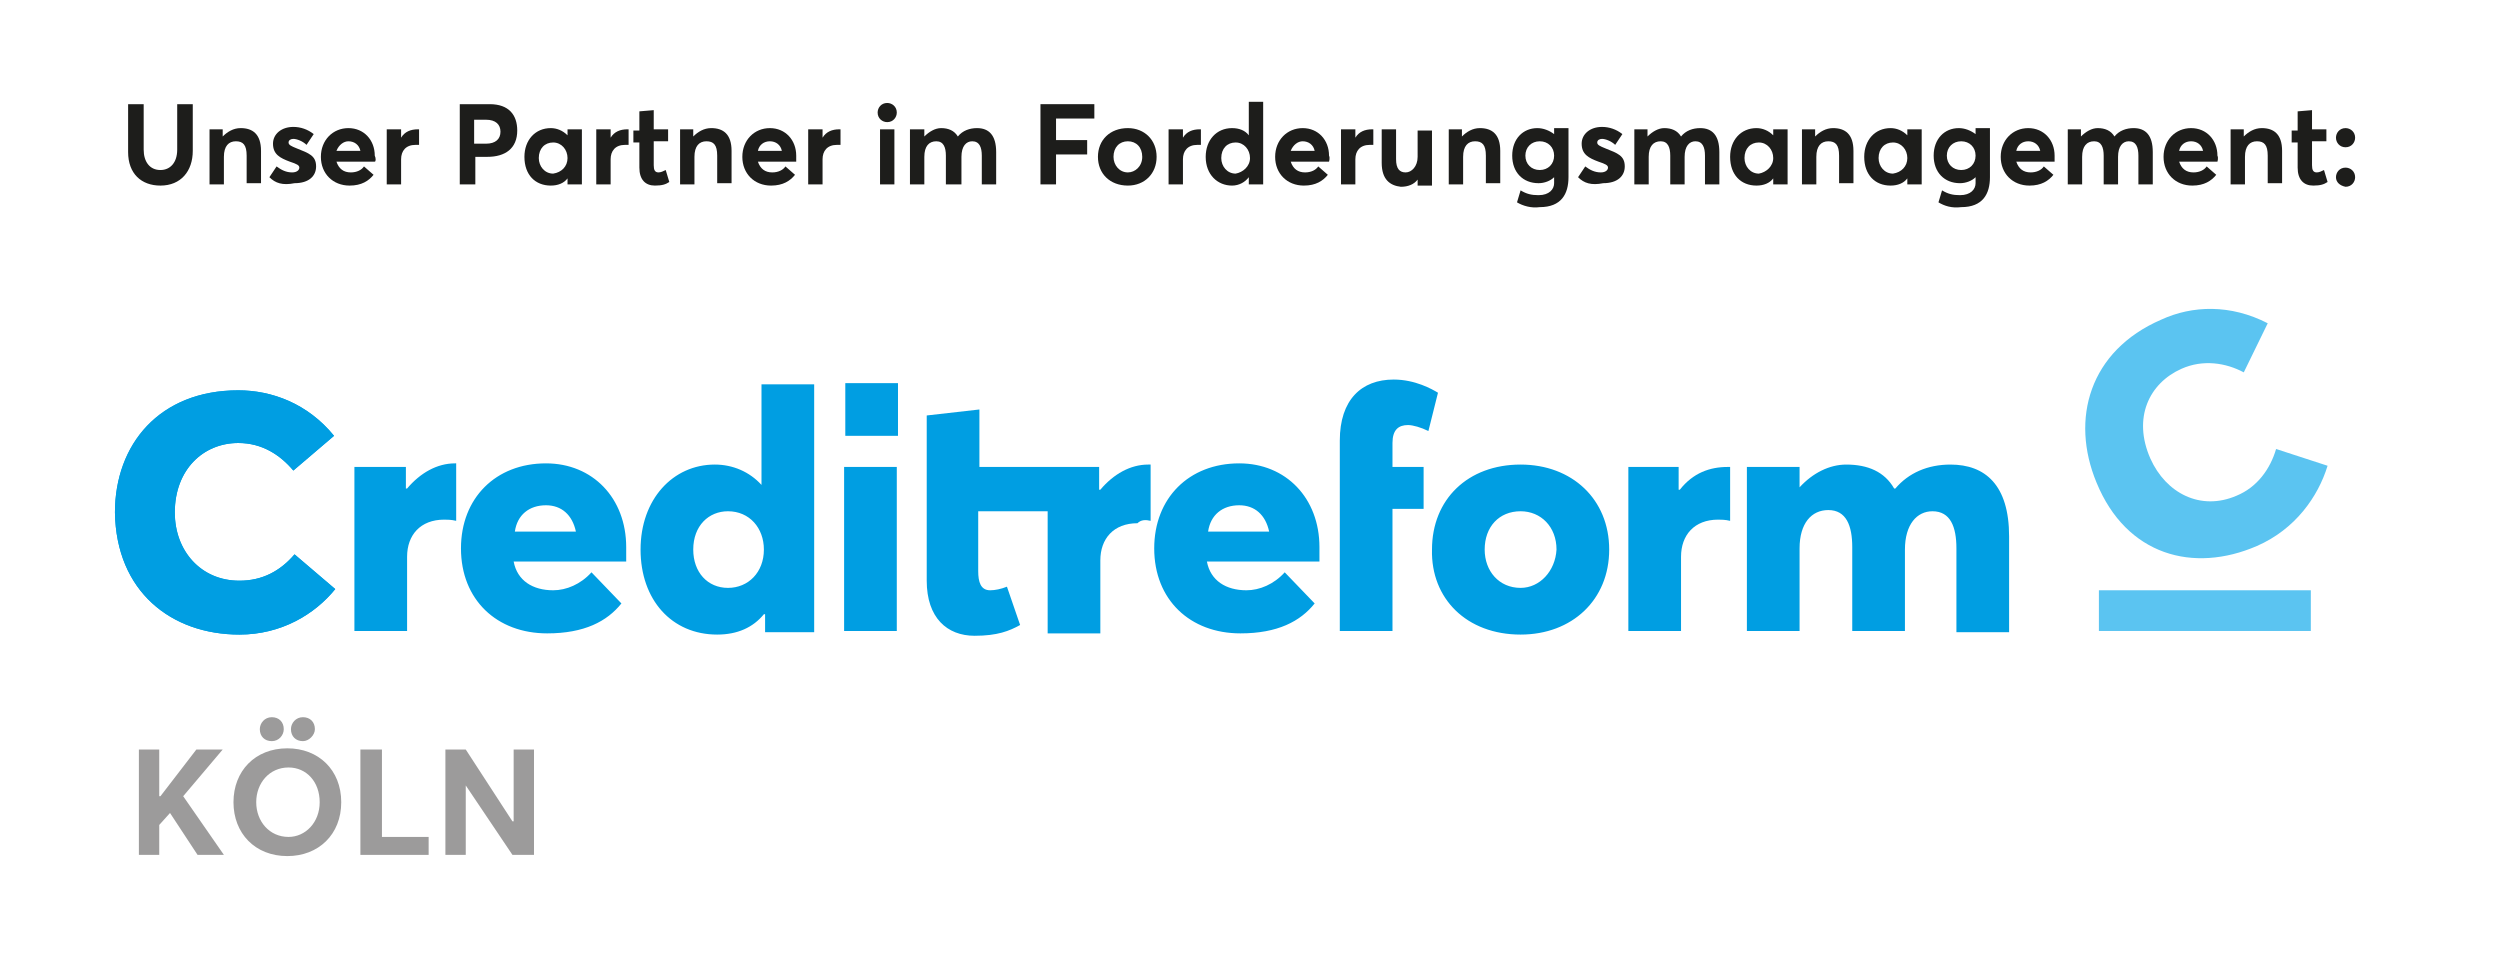 <?xml version="1.0" encoding="UTF-8"?> <svg xmlns="http://www.w3.org/2000/svg" xmlns:xlink="http://www.w3.org/1999/xlink" id="Ebene_1" x="0px" y="0px" viewBox="0 0 208.8 79.9" style="enable-background:new 0 0 208.8 79.9;" xml:space="preserve"><style type="text/css"> .st0{fill:#9C9B9B;} .st1{fill:#5BC4F1;} .st2{fill:#009EE2;} .st3{fill:#1D1D1B;}</style><polygon class="st0" points="11.6,62.6 13.3,62.6 13.3,66.5 13.4,66.5 16.4,62.6 18.6,62.6 15.3,66.5 18.7,71.4 16.5,71.4 14.2,67.9 13.3,68.9 13.3,71.4 11.6,71.4 "></polygon><g> <path class="st0" d="M19.5,67c0-2.6,1.8-4.5,4.5-4.5c2.6,0,4.5,1.8,4.5,4.5c0,2.7-1.9,4.5-4.5,4.5C21.3,71.5,19.5,69.6,19.5,67 M26.7,67c0-1.7-1.1-2.9-2.6-2.9c-1.6,0-2.7,1.3-2.7,2.9c0,1.6,1.1,2.9,2.7,2.9C25.5,69.9,26.7,68.7,26.7,67 M21.7,60.9 c0-0.5,0.4-1,1-1c0.6,0,1,0.4,1,1c0,0.5-0.4,1-1,1C22.1,61.9,21.7,61.5,21.7,60.9 M24.3,60.9c0-0.5,0.4-1,1-1c0.6,0,1,0.4,1,1 c0,0.5-0.5,1-1,1C24.7,61.9,24.3,61.5,24.3,60.9"></path> <polygon class="st0" points="30.1,62.6 31.9,62.6 31.9,69.9 35.8,69.9 35.8,71.4 30.1,71.4 "></polygon> <polygon class="st0" points="37.2,62.6 38.9,62.6 42.8,68.6 42.9,68.6 42.9,62.6 44.6,62.6 44.6,71.4 42.8,71.4 38.9,65.6 38.9,65.6 38.9,71.4 37.2,71.4 "></polygon> <path class="st1" d="M188.5,45.6c3.2-1.4,5.1-4.1,5.9-6.7l-4.3-1.4c-0.5,1.7-1.6,3.2-3.3,3.9c-3,1.3-5.9-0.2-7.2-3.1 c-1.5-3.4-0.1-6.3,2.6-7.5c1.8-0.8,3.7-0.5,5.2,0.3l2-4.1c-3.1-1.6-6.3-1.5-8.9-0.3c-6,2.6-7.6,8.3-5.4,13.6 C177.6,46.4,183.2,47.9,188.5,45.6"></path> <rect x="175.3" y="49.3" class="st1" width="17.7" height="3.4"></rect> <path class="st2" d="M145.9,52.7h4.4v-6.9c0-2.1,1-3.2,2.4-3.2c1.5,0,2,1.3,2,3.1v7h4.4v-6.8c0-2.1,1-3.2,2.3-3.2 c1.5,0,2,1.3,2,3.1v7h4.4v-8c0-4.3-2-6-4.9-6c-1.9,0-3.5,0.7-4.6,2h-0.1c-0.8-1.4-2.2-2-4-2c-1.4,0-2.8,0.7-3.9,1.9h0V39h-4.4 L145.9,52.7L145.9,52.7z M127,49.1c-1.8,0-3-1.4-3-3.2c0-1.9,1.2-3.2,3-3.2c1.7,0,3,1.3,3,3.2C129.9,47.7,128.6,49.1,127,49.1 M127,53c4.3,0,7.4-2.9,7.4-7.1s-3.1-7.1-7.4-7.1c-4.4,0-7.4,2.9-7.4,7.1C119.5,50,122.5,53,127,53 M111.9,52.7h4.4V42.5h2.6V39 h-2.6v-2c0-1.1,0.5-1.5,1.3-1.5c0.4,0,1.1,0.2,1.7,0.5l0.8-3.2c-0.5-0.3-1.9-1.1-3.7-1.1c-2.7,0-4.5,1.7-4.5,5.1V52.7z M103.5,42.2 c1.3,0,2.2,0.8,2.5,2.2h-5.1C101.1,43,102.1,42.2,103.5,42.2 M110.2,45.7c0-4.1-2.8-7-6.7-7c-4.2,0-7.1,2.9-7.1,7.1 c0,4.3,3,7.1,7.2,7.1c3.1,0,5-1,6.2-2.5l-2.5-2.6c-0.9,1-2.1,1.5-3.2,1.5c-1.7,0-3-0.8-3.3-2.4h9.4 C110.2,46.7,110.2,46.1,110.2,45.7 M70.5,52.7h4.4V39h-4.4V52.7z M60.8,49.1c-1.7,0-2.9-1.3-2.9-3.2c0-2,1.3-3.2,2.9-3.2 c1.8,0,3,1.4,3,3.2C63.8,47.8,62.5,49.1,60.8,49.1 M59.9,53c1.7,0,3-0.6,3.9-1.7h0.1v1.5H68V32.1h-4.4v8.4h0 c-1-1.1-2.4-1.7-3.9-1.7c-3.5,0-6.2,2.9-6.2,7.1S56.1,53,59.9,53 M45.6,42.2c1.3,0,2.2,0.8,2.5,2.2h-5.1 C43.2,43,44.2,42.2,45.6,42.2 M52.3,45.7c0-4.1-2.8-7-6.7-7c-4.2,0-7.1,2.9-7.1,7.1c0,4.3,3,7.1,7.2,7.1c3.1,0,5-1,6.2-2.5 l-2.5-2.6c-0.9,1-2.1,1.5-3.2,1.5c-1.7,0-3-0.8-3.3-2.4h9.4C52.3,46.7,52.3,46.1,52.3,45.7 M29.6,52.7H34v-6.2 c0-1.8,1.1-3.1,3.1-3.1c0.2,0,0.6,0,1,0.1v-4.8H38c-1.5,0-2.9,0.8-4,2.1h-0.1V39h-4.3V52.7z M20,53c3.5,0,6.3-1.7,8-3.8l-3.4-2.9 c-1.2,1.4-2.7,2.2-4.6,2.2c-3.2,0-5.4-2.5-5.4-5.7c0-3.6,2.4-5.8,5.3-5.8c2,0,3.5,1,4.6,2.3l3.4-2.9c-2.2-2.7-5.2-3.8-8-3.8 c-6.6,0-10.3,4.6-10.3,10.2C9.7,49.4,14.3,53,20,53"></path> <path class="st2" d="M20,53c3.5,0,6.3-1.7,8-3.8l-3.4-2.9c-1.2,1.4-2.7,2.2-4.6,2.2c-3.3,0-5.4-2.5-5.4-5.7c0-3.6,2.4-5.8,5.3-5.8 c2,0,3.5,1,4.6,2.3l3.4-2.9c-2.2-2.7-5.2-3.8-8-3.8c-6.6,0-10.3,4.5-10.3,10.2C9.7,49.4,14.3,53,20,53"></path> <rect x="70.6" y="32" class="st2" width="4.4" height="4.4"></rect> <path class="st2" d="M136,52.7h4.4v-6.2c0-1.8,1.1-3.1,3.1-3.1c0.2,0,0.6,0,1,0.1V39h-0.2c-1.5,0-2.9,0.5-4,1.9h-0.1V39H136 L136,52.7L136,52.7z"></path> <path class="st2" d="M96.1,43.5v-4.7h-0.2c-1.5,0-2.9,0.8-4,2.1h-0.1V39H81.8v-4.8l-4.4,0.5v13.8c0,3.1,1.7,4.6,4,4.6 c1.9,0,2.9-0.4,3.8-0.9l-1.1-3.2c-0.5,0.2-1,0.3-1.4,0.3c-0.8,0-1-0.7-1-1.6v-5h5.8v10.2h4.4v-6.1c0-1.8,1.1-3.1,3.1-3.1 C95.3,43.4,95.7,43.4,96.1,43.5"></path> <path class="st3" d="M10.7,12.7V8.7H12v3.8c0,1,0.5,1.7,1.4,1.7c0.8,0,1.4-0.6,1.4-1.7V8.7h1.3v3.9c0,1.7-1,2.9-2.7,2.9 C11.8,15.5,10.7,14.5,10.7,12.7"></path> <path class="st3" d="M17.4,10.8h1.2v0.6h0c0.4-0.4,0.9-0.7,1.5-0.7c1,0,1.7,0.5,1.7,1.9v2.7h-1.2V13c0-0.9-0.3-1.2-0.9-1.2 c-0.6,0-1,0.4-1,1.3v2.3h-1.2V10.8z"></path> <path class="st3" d="M22.5,14.8l0.6-0.9c0.4,0.3,0.8,0.5,1.3,0.5c0.4,0,0.6-0.2,0.6-0.4c0-0.2-0.2-0.3-0.8-0.5 c-0.8-0.3-1.4-0.6-1.4-1.5c0-0.8,0.7-1.4,1.7-1.4c0.6,0,1.2,0.2,1.7,0.6l-0.6,0.9c-0.3-0.3-0.8-0.5-1.1-0.5c-0.2,0-0.4,0.1-0.4,0.3 c0,0.2,0.2,0.3,0.7,0.5c1,0.4,1.6,0.6,1.6,1.5c0,0.8-0.6,1.4-1.8,1.4C23.6,15.5,23,15.3,22.5,14.8"></path> <path class="st3" d="M31.3,13.5h-3.2c0.2,0.6,0.6,0.9,1.2,0.9c0.5,0,0.9-0.2,1.1-0.5l0.8,0.7c-0.4,0.5-1,0.9-2,0.9 c-1.4,0-2.4-1-2.4-2.4c0-1.4,1-2.4,2.3-2.4c1.3,0,2.2,1,2.2,2.3C31.4,13.2,31.4,13.5,31.3,13.5 M28.1,12.6h2 c-0.1-0.5-0.5-0.8-1-0.8C28.7,11.8,28.3,12.1,28.1,12.6"></path> <path class="st3" d="M32.3,10.8h1.2v0.7h0c0.3-0.5,0.8-0.7,1.4-0.7h0.1v1.3c-0.1,0-0.3,0-0.3,0c-0.8,0-1.2,0.5-1.2,1.2v2.1h-1.2 V10.8z"></path> <path class="st3" d="M38.4,8.7h2.5c1.6,0,2.3,0.9,2.3,2.2c0,1.5-1,2.2-2.5,2.2h-1v2.3h-1.3V8.7z M40.6,12c0.8,0,1.2-0.4,1.2-1 c0-0.6-0.4-1-1.2-1h-1V12H40.6z"></path> <path class="st3" d="M43.8,13.1c0-1.4,0.9-2.4,2.2-2.4c0.5,0,1,0.2,1.4,0.6l0,0v-0.5h1.2v4.6h-1.2v-0.5l0,0 c-0.3,0.4-0.8,0.6-1.4,0.6C44.7,15.5,43.8,14.6,43.8,13.1 M47.4,13.2c0-0.7-0.5-1.3-1.2-1.3c-0.7,0-1.2,0.5-1.2,1.3 c0,0.7,0.5,1.3,1.2,1.3C46.9,14.4,47.4,13.9,47.4,13.2"></path> <path class="st3" d="M49.8,10.8H51v0.7h0c0.3-0.5,0.8-0.7,1.4-0.7h0.1v1.3c-0.1,0-0.3,0-0.3,0c-0.8,0-1.2,0.5-1.2,1.2v2.1h-1.2 V10.8z"></path> <path class="st3" d="M53.4,14v-2.1h-0.5v-1h0.5V9.3l1.2-0.1v1.6h1.2v1h-1.2v2c0,0.4,0.1,0.6,0.4,0.6c0.2,0,0.4-0.1,0.6-0.2l0.3,1 c-0.3,0.2-0.6,0.3-1.2,0.3C53.9,15.5,53.4,15,53.4,14"></path> <path class="st3" d="M56.7,10.8h1.2v0.6h0c0.4-0.4,0.9-0.7,1.5-0.7c1,0,1.7,0.5,1.7,1.9v2.7h-1.2V13c0-0.9-0.3-1.2-0.9-1.2 c-0.6,0-1,0.4-1,1.3v2.3h-1.2V10.8z"></path> <path class="st3" d="M66.5,13.5h-3.2c0.2,0.6,0.6,0.9,1.2,0.9c0.5,0,0.9-0.2,1.1-0.5l0.8,0.7c-0.4,0.5-1,0.9-2,0.9 c-1.4,0-2.4-1-2.4-2.4c0-1.4,1-2.4,2.3-2.4c1.3,0,2.2,1,2.2,2.3C66.5,13.2,66.5,13.5,66.5,13.5 M63.3,12.6h2 c-0.1-0.5-0.5-0.8-1-0.8C63.8,11.8,63.4,12.1,63.3,12.6"></path> <path class="st3" d="M67.5,10.8h1.2v0.7h0c0.3-0.5,0.8-0.7,1.4-0.7h0.1v1.3c-0.1,0-0.3,0-0.3,0c-0.8,0-1.2,0.5-1.2,1.2v2.1h-1.2 V10.8z"></path> <path class="st3" d="M73.3,9.4c0-0.4,0.3-0.8,0.8-0.8c0.4,0,0.8,0.3,0.8,0.8c0,0.4-0.3,0.8-0.8,0.8C73.7,10.2,73.3,9.9,73.3,9.4 M73.5,10.8h1.2v4.6h-1.2V10.8z"></path> <path class="st3" d="M76,10.8h1.2v0.6h0c0.4-0.4,0.9-0.7,1.4-0.7c0.6,0,1.1,0.2,1.4,0.7h0c0.4-0.5,1-0.7,1.6-0.7c1,0,1.6,0.6,1.6,2 v2.7H82v-2.4c0-0.7-0.2-1.2-0.8-1.2c-0.5,0-0.9,0.4-0.9,1.3v2.3H79v-2.4c0-0.7-0.2-1.2-0.8-1.2c-0.6,0-1,0.4-1,1.3v2.3H76V10.8z"></path> <polygon class="st3" points="86.9,8.7 91.4,8.7 91.4,9.9 88.2,9.9 88.2,11.7 90.8,11.7 90.8,12.9 88.2,12.9 88.2,15.4 86.9,15.4 "></polygon> <path class="st3" d="M91.7,13.1c0-1.4,1-2.4,2.5-2.4c1.4,0,2.4,1,2.4,2.4c0,1.4-1,2.4-2.4,2.4C92.7,15.5,91.7,14.5,91.7,13.1 M95.4,13.1c0-0.8-0.5-1.3-1.2-1.3c-0.7,0-1.2,0.5-1.2,1.3c0,0.7,0.5,1.3,1.2,1.3C94.8,14.4,95.4,13.9,95.4,13.1"></path> <path class="st3" d="M97.6,10.8h1.2v0.7h0c0.3-0.5,0.8-0.7,1.4-0.7h0.1v1.3c-0.1,0-0.3,0-0.3,0c-0.8,0-1.2,0.5-1.2,1.2v2.1h-1.2 V10.8z"></path> <path class="st3" d="M100.7,13.1c0-1.4,0.9-2.4,2.2-2.4c0.6,0,1.1,0.2,1.4,0.6h0V8.5h1.2v6.9h-1.2v-0.6h0c-0.3,0.4-0.8,0.7-1.4,0.7 C101.7,15.5,100.7,14.6,100.7,13.1 M104.4,13.2c0-0.7-0.5-1.3-1.2-1.3c-0.7,0-1.2,0.5-1.2,1.3c0,0.7,0.5,1.3,1.2,1.3 C103.8,14.4,104.4,13.9,104.4,13.2"></path> <path class="st3" d="M111,13.5h-3.2c0.2,0.6,0.6,0.9,1.2,0.9c0.5,0,0.9-0.2,1.1-0.5l0.8,0.7c-0.4,0.5-1,0.9-2,0.9 c-1.4,0-2.4-1-2.4-2.4c0-1.4,1-2.4,2.3-2.4c1.3,0,2.2,1,2.2,2.3C111.1,13.2,111,13.5,111,13.5 M107.8,12.6h2 c-0.1-0.5-0.5-0.8-1-0.8C108.4,11.8,108,12.1,107.8,12.6"></path> <path class="st3" d="M112,10.8h1.2v0.7h0c0.3-0.5,0.8-0.7,1.4-0.7h0.1v1.3c-0.1,0-0.3,0-0.3,0c-0.8,0-1.2,0.5-1.2,1.2v2.1H112V10.8 z"></path> <path class="st3" d="M115.4,13.6v-2.8h1.2v2.5c0,0.8,0.3,1.1,0.8,1.1c0.5,0,1-0.5,1-1.3v-2.2h1.2v4.6h-1.2v-0.5l0,0 c-0.3,0.4-0.8,0.6-1.4,0.6C116.1,15.5,115.4,15,115.4,13.6"></path> <path class="st3" d="M120.9,10.8h1.2v0.6h0c0.4-0.4,0.9-0.7,1.5-0.7c1,0,1.7,0.5,1.7,1.9v2.7h-1.2V13c0-0.9-0.3-1.2-0.9-1.2 c-0.6,0-1,0.4-1,1.3v2.3h-1.2V10.8z"></path> <path class="st3" d="M126.7,16.9l0.3-1c0.5,0.3,0.9,0.4,1.5,0.4c0.9,0,1.3-0.5,1.3-1v-0.5h0c-0.3,0.3-0.8,0.5-1.3,0.5 c-1.3,0-2.2-0.9-2.2-2.3c0-1.4,0.9-2.3,2.1-2.3c0.5,0,1,0.2,1.4,0.5h0v-0.5h1.2v4.1c0,1.4-0.6,2.5-2.4,2.5 C127.9,17.4,127.2,17.2,126.7,16.9 M129.8,13c0-0.7-0.5-1.2-1.2-1.2c-0.7,0-1.2,0.5-1.2,1.2c0,0.7,0.5,1.2,1.2,1.2 C129.3,14.2,129.8,13.7,129.8,13"></path> <path class="st3" d="M131.8,14.8l0.6-0.9c0.4,0.3,0.8,0.5,1.3,0.5c0.4,0,0.6-0.2,0.6-0.4c0-0.2-0.2-0.3-0.8-0.5 c-0.8-0.3-1.4-0.6-1.4-1.5c0-0.8,0.7-1.4,1.7-1.4c0.6,0,1.2,0.2,1.7,0.6l-0.6,0.9c-0.3-0.3-0.8-0.5-1.1-0.5c-0.2,0-0.4,0.1-0.4,0.3 c0,0.2,0.2,0.3,0.7,0.5c1,0.4,1.6,0.6,1.6,1.5c0,0.8-0.6,1.4-1.8,1.4C132.9,15.5,132.3,15.3,131.8,14.8"></path> <path class="st3" d="M136.4,10.8h1.2v0.6h0c0.4-0.4,0.9-0.7,1.4-0.7c0.6,0,1.1,0.2,1.4,0.7h0c0.4-0.5,1-0.7,1.6-0.7 c1,0,1.6,0.6,1.6,2v2.7h-1.2v-2.4c0-0.7-0.2-1.2-0.8-1.2c-0.5,0-0.9,0.4-0.9,1.3v2.3h-1.2v-2.4c0-0.7-0.2-1.2-0.8-1.2 c-0.6,0-1,0.4-1,1.3v2.3h-1.2V10.8z"></path> <path class="st3" d="M144.5,13.1c0-1.4,0.9-2.4,2.2-2.4c0.5,0,1,0.2,1.4,0.6l0,0v-0.5h1.2v4.6h-1.2v-0.5l0,0 c-0.3,0.4-0.8,0.6-1.4,0.6C145.4,15.5,144.5,14.6,144.5,13.1 M148.1,13.2c0-0.7-0.5-1.3-1.2-1.3c-0.7,0-1.2,0.5-1.2,1.3 c0,0.7,0.5,1.3,1.2,1.3C147.5,14.4,148.1,13.9,148.1,13.2"></path> <path class="st3" d="M150.4,10.8h1.2v0.6h0c0.4-0.4,0.9-0.7,1.5-0.7c1,0,1.7,0.5,1.7,1.9v2.7h-1.2V13c0-0.9-0.3-1.2-0.9-1.2 c-0.6,0-1,0.4-1,1.3v2.3h-1.2V10.8z"></path> <path class="st3" d="M155.7,13.1c0-1.4,0.9-2.4,2.2-2.4c0.5,0,1,0.2,1.4,0.6l0,0v-0.5h1.2v4.6h-1.2v-0.5l0,0 c-0.3,0.4-0.8,0.6-1.4,0.6C156.6,15.5,155.7,14.6,155.7,13.1 M159.3,13.2c0-0.7-0.5-1.3-1.2-1.3c-0.7,0-1.2,0.5-1.2,1.3 c0,0.7,0.5,1.3,1.2,1.3C158.8,14.4,159.3,13.9,159.3,13.2"></path> <path class="st3" d="M161.9,16.9l0.3-1c0.5,0.3,0.9,0.4,1.5,0.4c0.9,0,1.3-0.5,1.3-1v-0.5h0c-0.3,0.3-0.8,0.5-1.3,0.5 c-1.3,0-2.2-0.9-2.2-2.3c0-1.4,0.9-2.3,2.1-2.3c0.5,0,1,0.2,1.4,0.5h0v-0.5h1.2v4.1c0,1.4-0.6,2.5-2.4,2.5 C163,17.4,162.4,17.2,161.9,16.9 M165,13c0-0.7-0.5-1.2-1.2-1.2c-0.7,0-1.2,0.5-1.2,1.2c0,0.7,0.5,1.2,1.2,1.2 C164.5,14.2,165,13.7,165,13"></path> <path class="st3" d="M171.6,13.5h-3.2c0.2,0.6,0.6,0.9,1.2,0.9c0.5,0,0.9-0.2,1.1-0.5l0.8,0.7c-0.4,0.5-1,0.9-2,0.9 c-1.4,0-2.4-1-2.4-2.4c0-1.4,1-2.4,2.3-2.4c1.3,0,2.2,1,2.2,2.3C171.6,13.2,171.6,13.5,171.6,13.5 M168.4,12.6h2 c-0.1-0.5-0.5-0.8-1-0.8C168.9,11.8,168.5,12.1,168.4,12.6"></path> <path class="st3" d="M172.6,10.8h1.2v0.6h0c0.4-0.4,0.9-0.7,1.4-0.7c0.6,0,1.1,0.2,1.4,0.7h0c0.4-0.5,1-0.7,1.6-0.7 c1,0,1.6,0.6,1.6,2v2.7h-1.2v-2.4c0-0.7-0.2-1.2-0.8-1.2c-0.5,0-0.9,0.4-0.9,1.3v2.3h-1.2v-2.4c0-0.7-0.2-1.2-0.8-1.2 c-0.6,0-1,0.4-1,1.3v2.3h-1.2V10.8z"></path> <path class="st3" d="M185.2,13.5H182c0.2,0.6,0.6,0.9,1.2,0.9c0.5,0,0.9-0.2,1.1-0.5l0.8,0.7c-0.4,0.5-1,0.9-2,0.9 c-1.4,0-2.4-1-2.4-2.4c0-1.4,1-2.4,2.3-2.4c1.3,0,2.2,1,2.2,2.3C185.3,13.2,185.2,13.5,185.2,13.5 M182,12.6h2 c-0.1-0.5-0.5-0.8-1-0.8C182.5,11.8,182.1,12.1,182,12.6"></path> <path class="st3" d="M186.2,10.8h1.2v0.6h0c0.4-0.4,0.9-0.7,1.5-0.7c1,0,1.7,0.5,1.7,1.9v2.7h-1.2V13c0-0.9-0.3-1.2-0.9-1.2 c-0.6,0-1,0.4-1,1.3v2.3h-1.2V10.8z"></path> <path class="st3" d="M191.9,14v-2.1h-0.5v-1h0.5V9.3l1.2-0.1v1.6h1.2v1h-1.2v2c0,0.4,0.1,0.6,0.4,0.6c0.2,0,0.4-0.1,0.6-0.2l0.3,1 c-0.3,0.2-0.6,0.3-1.2,0.3C192.4,15.5,191.9,15,191.9,14"></path> <path class="st3" d="M195.1,11.5c0-0.4,0.3-0.8,0.8-0.8c0.4,0,0.8,0.3,0.8,0.8c0,0.4-0.3,0.8-0.8,0.8 C195.4,12.3,195.1,11.9,195.1,11.5 M195.1,14.8c0-0.4,0.3-0.8,0.8-0.8c0.4,0,0.8,0.3,0.8,0.8c0,0.4-0.3,0.8-0.8,0.8 C195.4,15.5,195.1,15.2,195.1,14.8"></path></g></svg> 